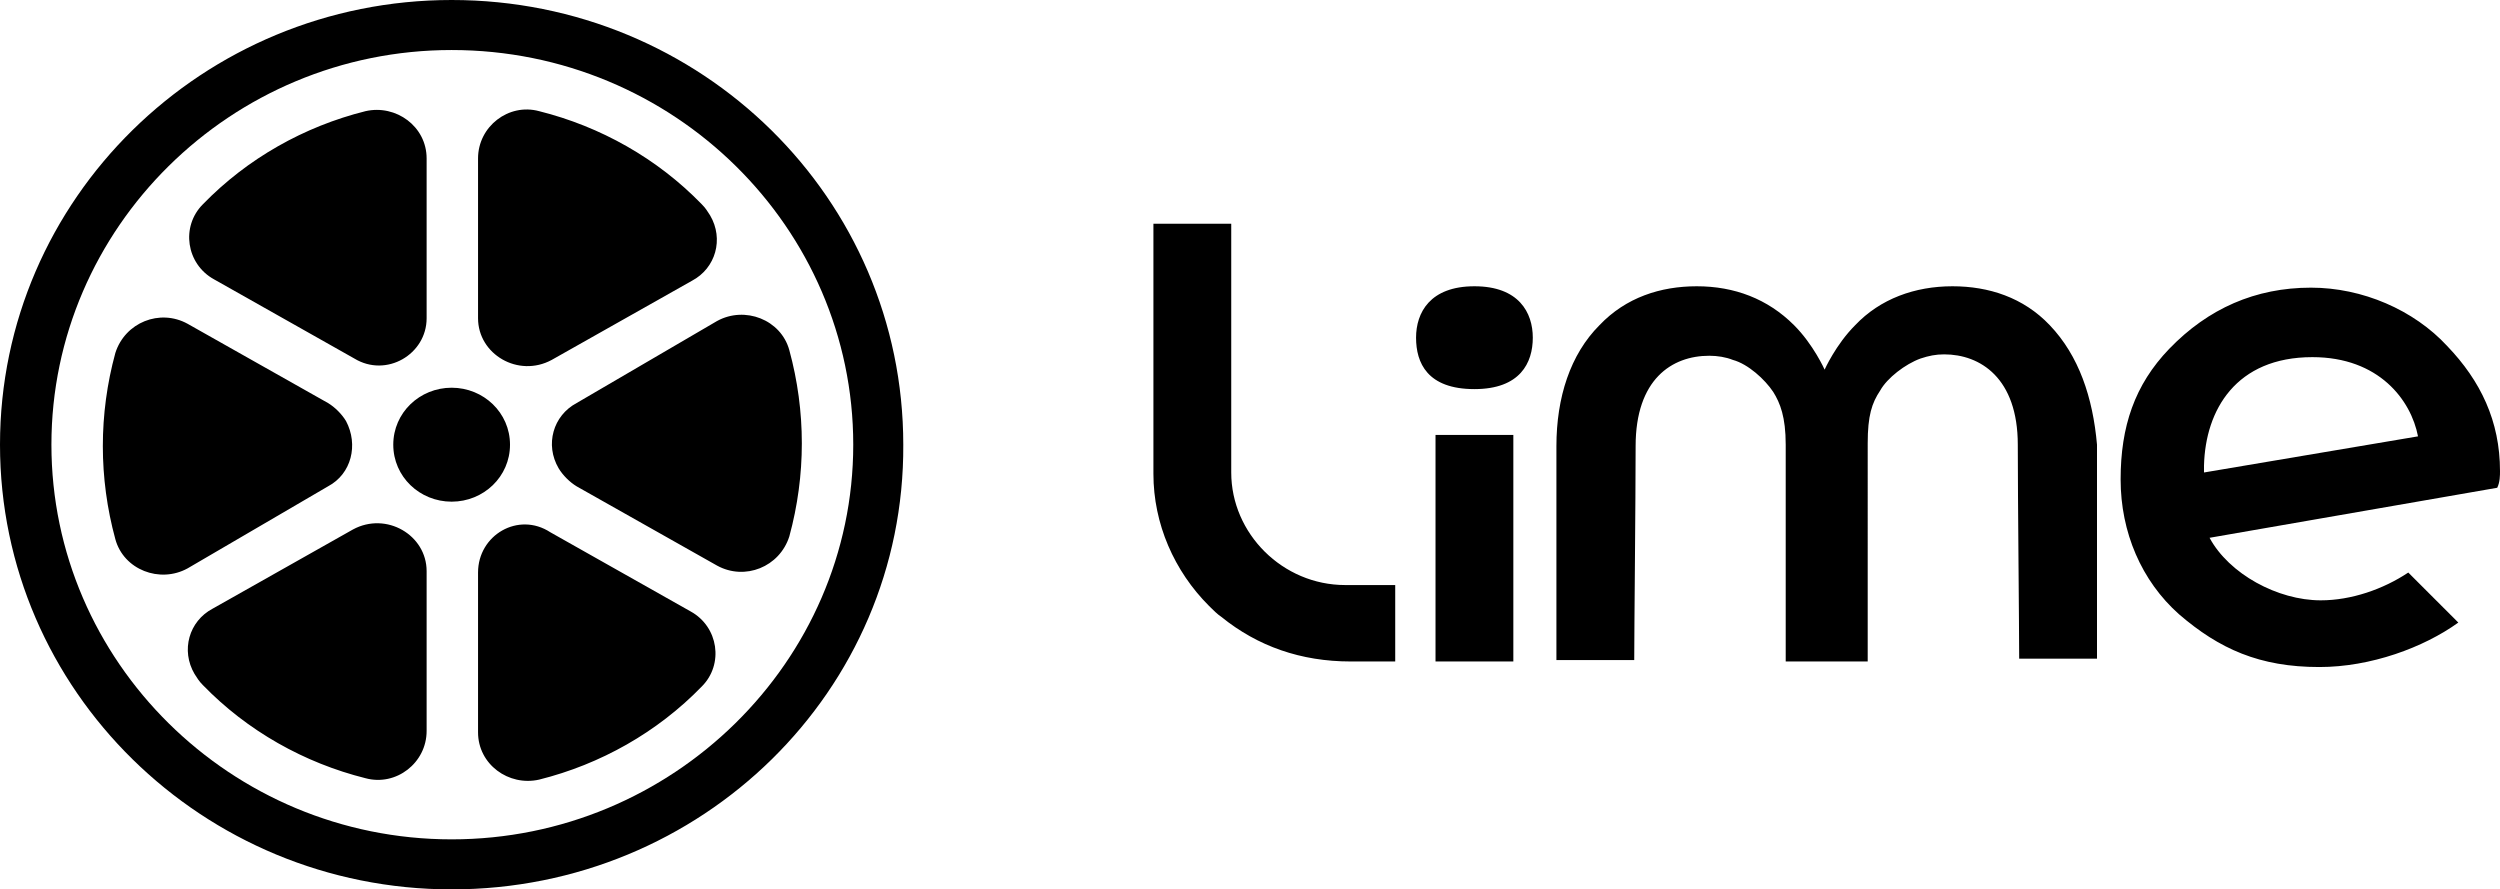 <svg version="1.1" id="Layer_1" xmlns:x="ns_extend;" xmlns:i="ns_ai;" xmlns:graph="ns_graphs;" xmlns="http://www.w3.org/2000/svg" xmlns:xlink="http://www.w3.org/1999/xlink" x="0px" y="0px" viewBox="0 0 179.9 64" style="enable-background:new 0 0 179.9 64;" xml:space="preserve">
 <style type="text/css">
  .st0{fill:none;}
 </style>
 <g>
  <path d="M28.3,32c0-2.3,1.9-4.1,4.2-4.1s4.2,1.8,4.2,4.1c0,2.3-1.9,4.1-4.2,4.1S28.3,34.3,28.3,32L28.3,32z M39.7,25.9l10.1-5.7
		c1.7-0.9,2.3-3,1.3-4.7c-0.2-0.3-0.3-0.5-0.6-0.8c-3.2-3.3-7.3-5.6-11.7-6.7c-2.2-0.6-4.4,1.1-4.4,3.4v11.5
		C34.4,25.5,37.3,27.2,39.7,25.9z M30.7,22.9V11.4c0-2.3-2.2-3.9-4.4-3.4c-4.4,1.1-8.5,3.4-11.7,6.7c-1.6,1.6-1.2,4.3,0.8,5.4
		l10.1,5.7C27.8,27.2,30.7,25.5,30.7,22.9L30.7,22.9z M41.5,35l10.1,5.7c2,1.1,4.5,0.1,5.2-2.1c1.2-4.4,1.2-9,0-13.4
		c-0.6-2.2-3.2-3.2-5.2-2.1L41.5,29c-1.7,0.9-2.3,3-1.3,4.7C40.5,34.2,41,34.7,41.5,35L41.5,35z M25.4,38.1l-10.1,5.7
		c-1.7,0.9-2.3,3-1.3,4.7c0.2,0.3,0.3,0.5,0.6,0.8c3.2,3.3,7.3,5.6,11.7,6.7c2.2,0.6,4.4-1.1,4.4-3.4V41.1
		C30.7,38.5,27.8,36.8,25.4,38.1L25.4,38.1z M23.6,29l-10.1-5.7c-2-1.1-4.5-0.1-5.2,2.1c-1.2,4.4-1.2,9,0,13.4
		c0.6,2.2,3.2,3.2,5.2,2.1L23.6,35c1.7-0.9,2.2-3,1.3-4.7C24.6,29.8,24.1,29.3,23.6,29z M34.4,41.2v11.5c0,2.3,2.2,3.9,4.4,3.4
		c4.4-1.1,8.5-3.4,11.7-6.7c1.6-1.6,1.2-4.3-0.8-5.4l-10.1-5.7C37.3,36.8,34.4,38.5,34.4,41.2z">
  </path>
  <path class="st0" d="M32.5,3.6c15.9,0,28.9,12.7,28.9,28.4c0,15.6-12.9,28.4-28.9,28.4C16.6,60.4,3.7,47.6,3.7,32
		C3.7,16.4,16.6,3.6,32.5,3.6L32.5,3.6z">
  </path>
  <path d="M32.5,64C14.6,64,0,49.7,0,32C0,14.3,14.6,0,32.5,0c18,0,32.5,14.3,32.5,32C65.1,49.7,50.5,64,32.5,64z M61.4,32
		c0-15.6-12.9-28.4-28.9-28.4C16.6,3.6,3.7,16.4,3.7,32c0,15.6,12.9,28.4,28.8,28.4C48.4,60.4,61.4,47.6,61.4,32z">
  </path>
  <path d="M108.9,31.3h-5.6v16.3h5.6C108.9,47.6,108.9,31.3,108.9,31.3z M88.6,34c0-0.3,0-15.2,0-17.9H83v18c0,3.6,1.5,7,4,9.5
		c0.3,0.3,0.6,0.6,0.9,0.8c2.6,2.1,5.7,3.2,9.3,3.2h3.2v-5.5h-3.6C92.3,42.1,88.6,38.4,88.6,34z M147.5,23.4c-1.9-2-4.4-2.8-7-2.8
		c-2.7,0-5.2,0.9-7,2.8c-1.4,1.4-2.2,3.2-2.2,3.2s-0.8-1.8-2.2-3.2c-1.9-1.9-4.3-2.8-7-2.8c-2.6,0-5.1,0.8-7,2.8
		c-2.1,2.1-3.1,5.2-3.1,8.7c0,6,0,13.6,0,15.4h5.6c0-2.1,0.1-11.6,0.1-15.4c0-4.8,2.6-6.5,5.3-6.5c0.6,0,1.2,0.1,1.7,0.3
		c1.1,0.3,2.3,1.4,2.9,2.3c0.5,0.8,0.9,1.8,0.9,3.8v15.6h5.9V31.9c0-2,0.3-2.9,0.9-3.8c0.5-0.9,1.8-1.9,2.9-2.3
		c0.6-0.2,1.1-0.3,1.7-0.3c2.6,0,5.3,1.7,5.3,6.5c0,3.8,0.1,13.3,0.1,15.4h5.6c0-1.8,0-9.4,0-15.4C150.6,28.6,149.6,25.6,147.5,23.4
		L147.5,23.4z M179.9,33.9c0-3.6-1.4-6.5-3.8-9c-2.4-2.6-6.1-4.2-9.8-4.2c-4,0-7.4,1.5-10.2,4.4c-2.5,2.6-3.5,5.6-3.5,9.4
		c0,3.8,1.5,7.3,4.2,9.7c2.9,2.5,5.8,3.8,10.1,3.8c3.7,0,7.5-1.4,10-3.2l-3.6-3.6c-1.8,1.2-4.1,2-6.3,2c-3.1,0-6.6-1.9-8-4.5
		l20.7-3.6C179.9,34.7,179.9,34.2,179.9,33.9L179.9,33.9z M158.6,33.5c0.1-4,2.3-7.8,7.8-7.8c4.8,0,7.1,3.1,7.6,5.7L158.6,34V33.5z
		 M106.1,28c-3.4,0-4.2-1.9-4.2-3.7s1-3.7,4.2-3.7s4.2,1.9,4.2,3.7S109.4,28,106.1,28z">
  </path>
 </g>
</svg>
